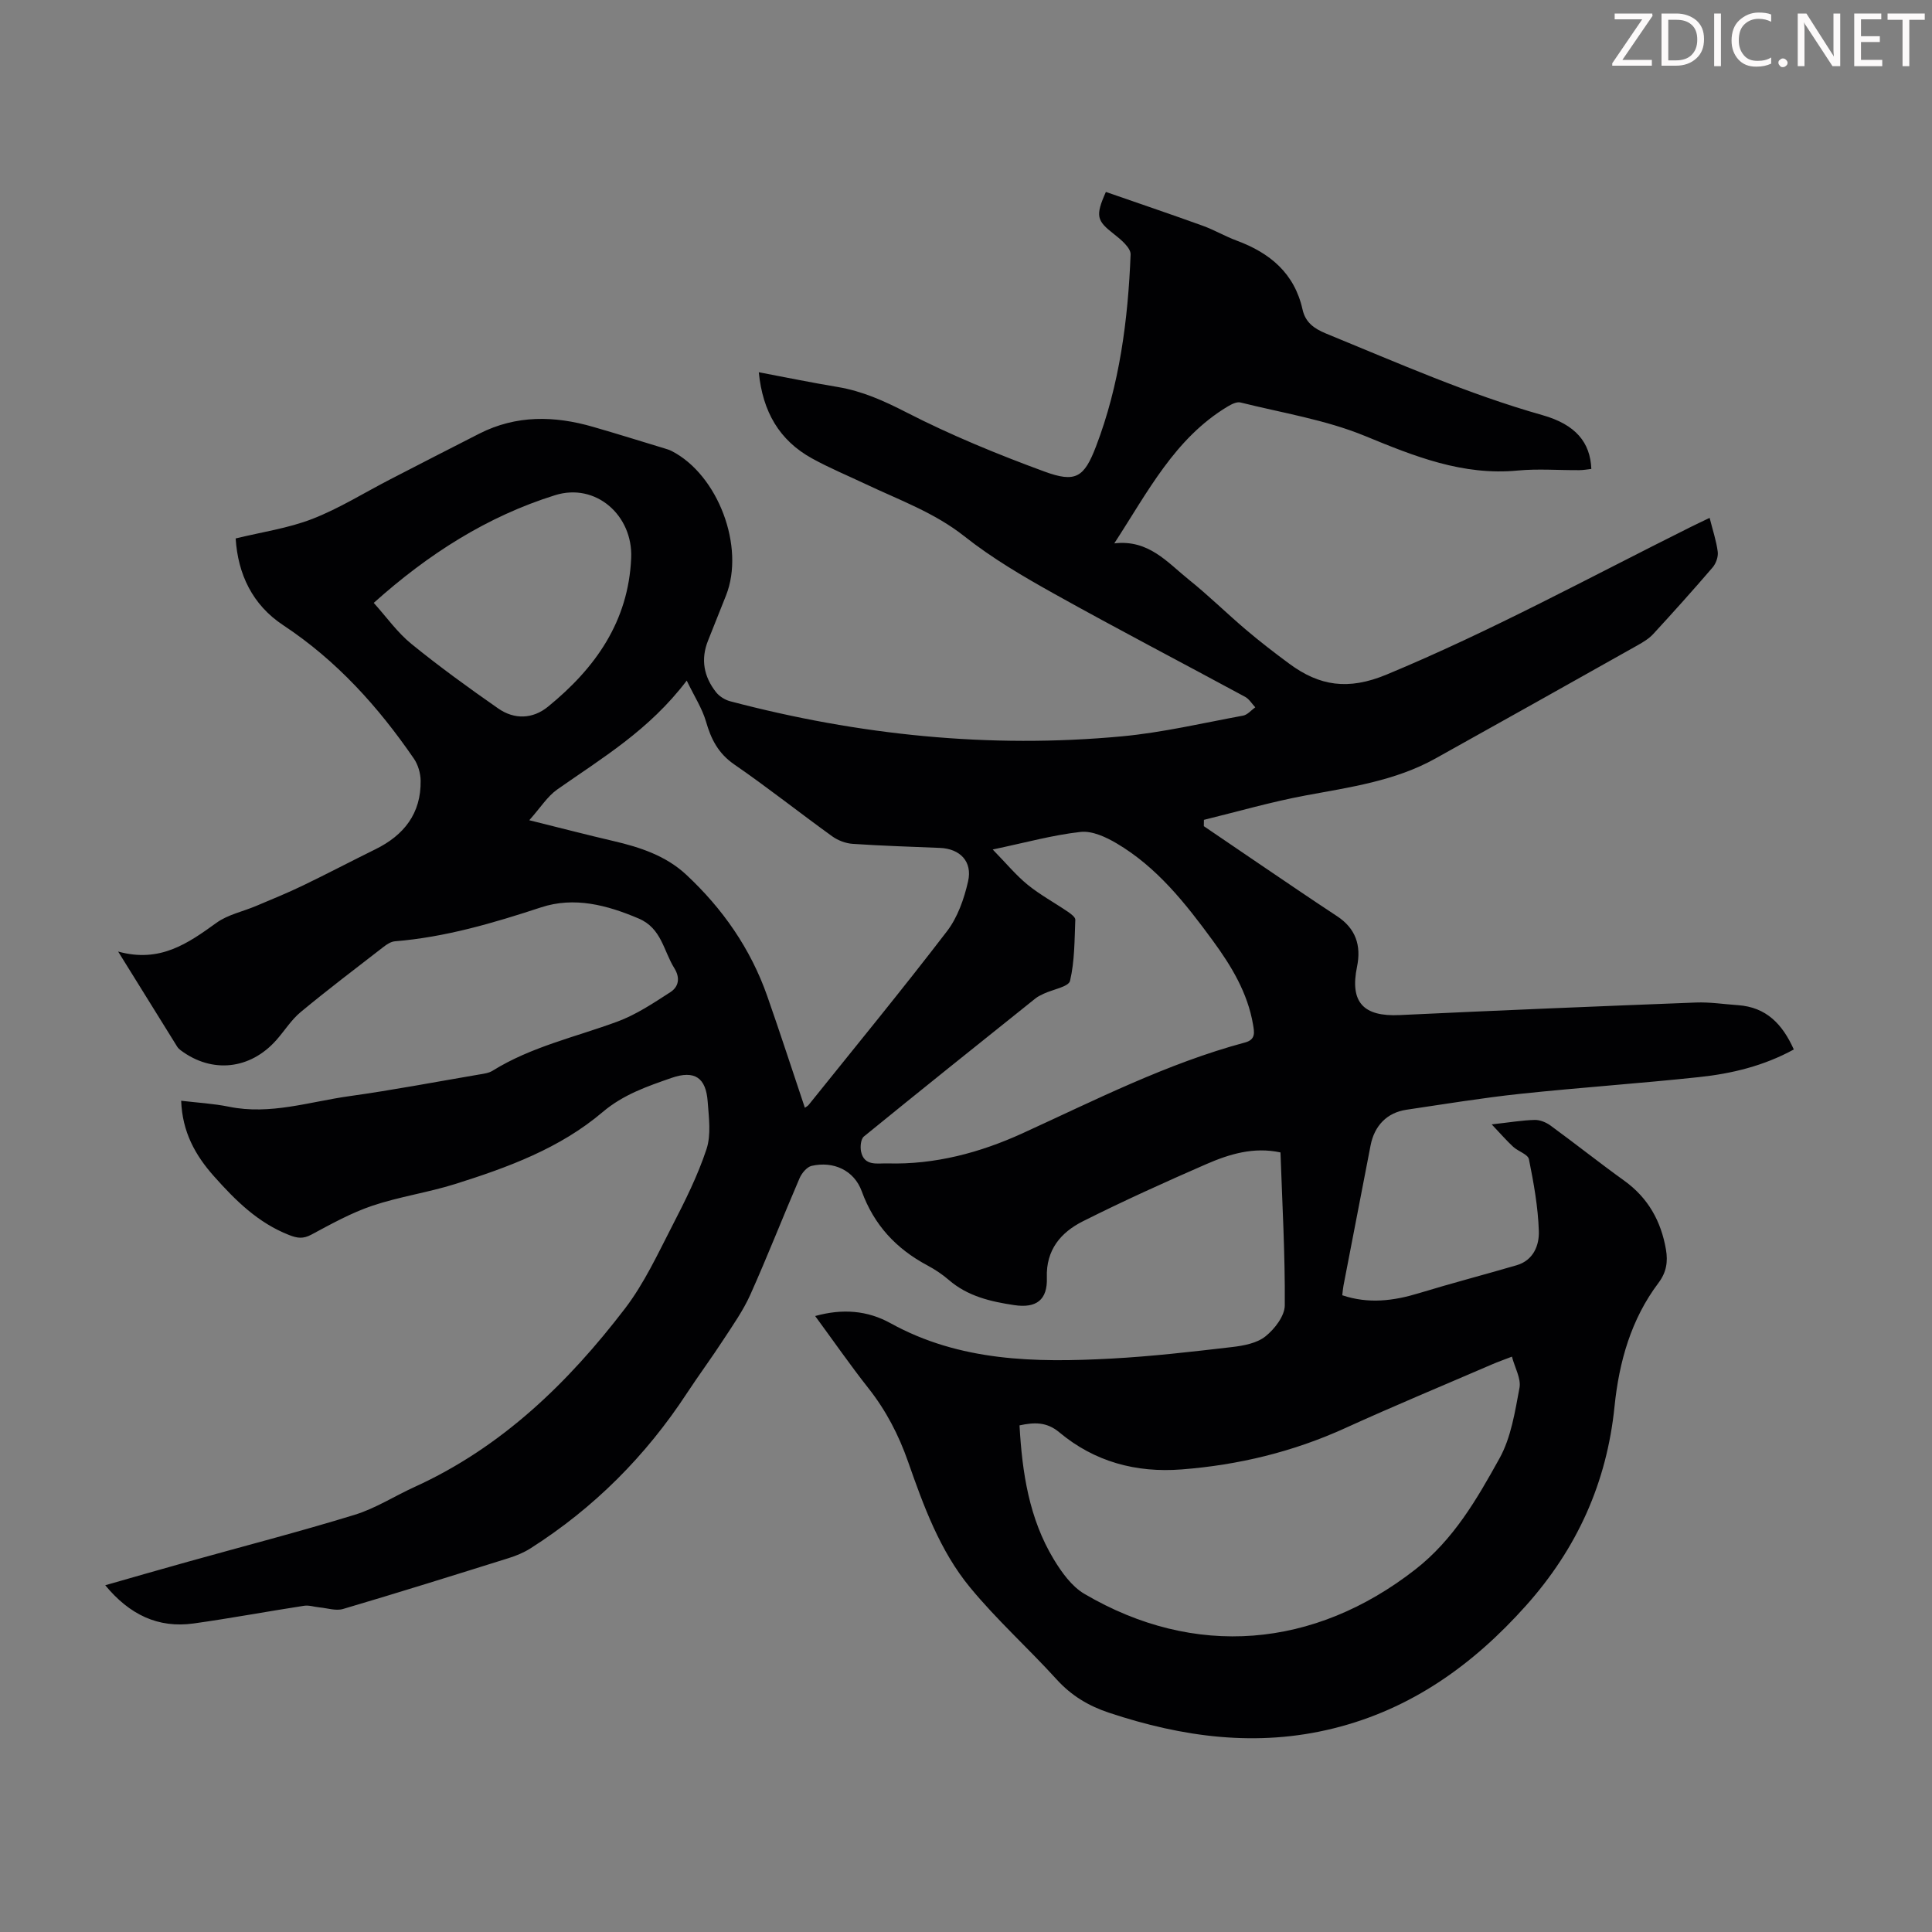 <svg enable-background="new 0 0 400 400" viewBox="0 0 400 400" xmlns="http://www.w3.org/2000/svg"><rect x="0" y="0" width="400" height="400" fill="#808080" stroke="none"/><g fill="#fcfafa"><path d="m342.2 3.2-6.3 9.2h6.1v1.2h-8.2v-.5l6.2-9.1h-5.7v-1.2h7.8v.4z"/><path d="m344 13.7v-10.9h3.1c1.6 0 3 .5 4.1 1.4 1.1 1 1.6 2.2 1.6 3.9s-.5 3-1.6 4-2.5 1.5-4.2 1.5h-3zm1.4-9.6v8.4h1.6c1.4 0 2.5-.4 3.2-1.1.8-.8 1.2-1.8 1.2-3.2s-.4-2.4-1.2-3.1-1.8-1-3.1-1z"/><path d="m356.3 2.8v10.9h-1.4v-10.9z"/><path d="m366.6 13.2c-.8.4-1.8.6-3 .6-1.6 0-2.8-.5-3.7-1.5s-1.4-2.3-1.4-3.9c0-1.7.5-3.2 1.6-4.2s2.4-1.6 4-1.6c1 0 1.9.1 2.6.4v1.5c-.8-.4-1.6-.6-2.6-.6-1.2 0-2.2.4-3 1.2s-1.1 1.9-1.1 3.3c0 1.3.4 2.3 1.1 3.1s1.6 1.1 2.8 1.1c1.1 0 2-.2 2.8-.7v1.3z"/><path d="m368.2 13c0-.3.1-.5.3-.6.2-.2.4-.3.6-.3.3 0 .5.1.7.3s.3.4.3.6-.1.5-.3.6c-.2.2-.4.3-.7.3s-.5-.1-.6-.3c-.2-.2-.3-.4-.3-.6z"/><path d="m381.1 13.7h-1.7l-5.5-8.4c-.2-.2-.3-.5-.4-.7 0 .2.1.8.1 1.5v7.6h-1.4v-10.9h1.8l5.3 8.3c.3.4.4.6.4.8 0-.3-.1-.8-.1-1.6v-7.5h1.4v10.9z"/><path d="m389.7 13.7h-5.8v-10.9h5.6v1.2h-4.2v3.5h3.9v1.2h-3.9v3.7h4.4z"/><path d="m398.4 4.1h-3.1v9.6h-1.4v-9.6h-3.1v-1.3h7.7v1.3z"/></g><path d="m168.77 272.47c5.68-1.58 10.84-1.15 15.59 1.48 14.39 7.95 29.99 8.18 45.72 7.33 8.36-.45 16.71-1.42 25.03-2.39 2.38-.28 5.12-.79 6.89-2.21 1.9-1.52 3.99-4.22 4-6.42.08-10.5-.52-21-.89-31.66-5.58-1.2-10.6.35-15.38 2.43-8.6 3.75-17.16 7.62-25.54 11.83-4.55 2.29-7.65 5.91-7.45 11.66.16 4.6-2.16 6.38-6.76 5.69-4.88-.73-9.64-1.83-13.55-5.22-1.34-1.16-2.87-2.17-4.44-3.01-6.44-3.44-11.03-8.34-13.58-15.35-1.58-4.34-5.86-6.28-10.37-5.25-.99.23-2.05 1.51-2.5 2.56-3.45 8-6.62 16.13-10.18 24.08-1.48 3.31-3.62 6.34-5.62 9.4-2.42 3.72-5.07 7.3-7.51 11.01-8.52 13.01-19.26 23.78-32.38 32.13-1.4.89-2.99 1.55-4.57 2.04-11.4 3.57-22.79 7.14-34.25 10.52-1.48.44-3.27-.18-4.91-.33-1.06-.1-2.15-.49-3.17-.33-7.62 1.17-15.21 2.59-22.85 3.66-7.38 1.03-13.29-1.83-18.31-7.91 5.91-1.69 11.51-3.31 17.12-4.87 11.52-3.22 23.1-6.21 34.53-9.72 4.32-1.33 8.25-3.88 12.41-5.77 18.01-8.2 31.76-21.53 43.56-36.95 3.96-5.18 6.77-11.28 9.78-17.12 2.65-5.14 5.27-10.38 7.08-15.85.99-2.99.49-6.56.25-9.83-.35-4.96-2.68-6.6-7.49-4.93-5 1.74-9.97 3.43-14.26 7.07-8.84 7.51-19.63 11.47-30.54 14.9-5.64 1.77-11.57 2.62-17.16 4.5-4.38 1.48-8.51 3.78-12.61 5.98-1.7.91-2.89.75-4.6.08-6.45-2.53-11.08-7.13-15.59-12.2-3.85-4.33-6.53-9.15-6.76-15.6 3.34.4 6.68.58 9.92 1.24 8.54 1.74 16.65-1.04 24.89-2.19 8.97-1.25 17.87-2.95 26.8-4.47.98-.17 2.06-.29 2.87-.8 7.99-4.97 17.13-6.96 25.81-10.16 3.9-1.44 7.48-3.83 11-6.11 1.7-1.1 2.08-2.93.8-4.98-2.23-3.58-2.63-8.25-7.37-10.26-6.58-2.8-13.34-4.57-20.21-2.31-9.92 3.26-19.84 6.18-30.29 7.03-.8.07-1.65.63-2.32 1.15-5.75 4.45-11.55 8.85-17.15 13.49-1.95 1.61-3.34 3.88-5.04 5.8-5.43 6.13-13.34 6.97-19.81 2.12-.26-.2-.53-.44-.7-.71-3.94-6.32-7.86-12.66-12.25-19.73 8.66 2.4 14.45-1.69 20.37-5.96 2.34-1.69 5.45-2.32 8.19-3.48 3.26-1.38 6.55-2.71 9.73-4.25 5.02-2.42 9.96-5.02 14.96-7.48 5.93-2.91 9.48-7.42 9.38-14.21-.02-1.53-.53-3.29-1.39-4.55-7.4-10.78-16.02-20.34-27.05-27.63-6.38-4.21-9.39-10.55-9.86-17.97 5.39-1.32 10.87-2.1 15.89-4.05 5.58-2.17 10.74-5.42 16.1-8.18 6.15-3.17 12.31-6.35 18.48-9.48 7.63-3.87 15.52-3.71 23.51-1.4 4.94 1.42 9.84 2.96 14.76 4.45.53.16 1.08.32 1.57.58 9.59 4.95 15.18 19.84 11.22 29.87-1.23 3.12-2.47 6.23-3.72 9.34-1.57 3.9-.88 7.49 1.65 10.7.69.87 1.85 1.6 2.93 1.88 26.62 7.02 53.67 9.82 81.12 7.26 8.42-.79 16.73-2.75 25.08-4.29.91-.17 1.68-1.13 2.51-1.72-.69-.73-1.25-1.7-2.09-2.16-13.17-7.13-26.47-14.05-39.55-21.35-6.42-3.58-12.84-7.35-18.59-11.9-6.21-4.91-13.42-7.48-20.36-10.77-3.74-1.77-7.57-3.36-11.18-5.35-6.76-3.73-10.22-9.66-11.02-17.84 5.65 1.07 10.97 2.16 16.32 3.05 5.11.85 9.61 2.88 14.25 5.26 9.2 4.72 18.85 8.68 28.57 12.25 6.46 2.37 8.21 1.23 10.67-5.18 4.89-12.77 6.63-26.19 7.17-39.75.06-1.39-2.04-3.14-3.49-4.27-3.5-2.73-3.86-3.69-1.63-8.69 6.63 2.3 13.35 4.58 20.03 6.99 2.41.87 4.66 2.2 7.06 3.09 6.89 2.55 11.96 6.76 13.63 14.27.59 2.65 2.37 3.94 4.85 4.96 14.78 6.05 29.38 12.53 44.82 16.9 6.88 1.95 9.9 5.64 10.12 11.14-.82.09-1.66.25-2.5.25-4.25.03-8.54-.32-12.76.08-11.36 1.08-21.32-2.92-31.56-7.14-8.18-3.37-17.16-4.79-25.82-6.95-.79-.2-1.9.38-2.7.86-10.91 6.58-16.45 17.59-23.43 28.31 7.12-.84 10.99 3.94 15.41 7.49 4.1 3.28 7.86 7 11.87 10.4 2.9 2.46 5.91 4.78 8.97 7.04 6.24 4.6 12.17 5.53 20.09 2.25 21.63-8.98 42.12-20.17 63.02-30.58 1.18-.59 2.37-1.14 3.9-1.88.64 2.55 1.39 4.76 1.68 7.02.13 1.03-.36 2.42-1.06 3.24-4.01 4.67-8.12 9.25-12.29 13.78-.88.96-2.08 1.68-3.23 2.33-13.94 7.84-27.88 15.66-41.85 23.44-8.37 4.67-17.7 5.95-26.95 7.67-7.07 1.32-14.01 3.33-21 5.04-.01.44-.01.87-.02 1.31 3.81 2.59 7.62 5.2 11.44 7.78 5.37 3.63 10.73 7.3 16.15 10.86 3.87 2.55 5.03 6.07 4.13 10.45-1.52 7.36 1.3 10.38 8.83 10.02 20.44-.97 40.89-1.81 61.35-2.6 2.89-.11 5.8.35 8.7.55 5.84.41 9.19 3.91 11.55 9.17-6.23 3.41-12.84 5-19.6 5.72-12.34 1.32-24.73 2.16-37.07 3.47-7.87.84-15.7 2.13-23.53 3.29-4.02.59-6.64 3.3-7.43 7.4-1.86 9.66-3.74 19.32-5.6 28.98-.12.64-.17 1.29-.26 2.03 5.45 1.83 10.63 1.17 15.87-.43 6.72-2.05 13.51-3.82 20.25-5.79 3.47-1.02 4.68-4.14 4.58-7.05-.16-4.99-1.06-9.98-2.05-14.89-.21-1.03-2.22-1.62-3.26-2.58-1.35-1.24-2.56-2.65-4.45-4.64 3.82-.42 6.35-.86 8.89-.92 1.09-.03 2.36.49 3.27 1.15 5.15 3.76 10.14 7.73 15.31 11.45 4.93 3.56 7.6 8.37 8.61 14.24.43 2.51.1 4.71-1.55 6.9-5.69 7.55-8.16 16.36-9.1 25.59-1.6 15.8-7.78 29.43-18.35 41.25-10.92 12.21-23.69 21.39-39.81 25.39-15.86 3.94-31.27 1.83-46.51-3.24-4.24-1.41-7.79-3.54-10.83-6.89-5.86-6.45-12.4-12.33-17.93-19.05-6.25-7.58-9.62-16.86-12.84-26.05-1.95-5.56-4.57-10.6-8.22-15.22-3.74-4.74-7.23-9.78-11.01-14.92zm144.26 8.41c-1.82.7-2.96 1.1-4.07 1.58-10.15 4.38-20.36 8.62-30.42 13.2-10.82 4.93-22.13 7.66-33.92 8.57-9.42.73-18.02-1.59-25.31-7.69-2.59-2.16-5.13-2.1-8.23-1.43.55 9.83 1.99 19.29 7.09 27.73 1.63 2.69 3.71 5.6 6.32 7.14 22.87 13.45 47.59 11.29 68.5-5.01 7.99-6.23 12.79-14.61 17.47-23.04 2.4-4.33 3.2-9.64 4.14-14.62.34-1.9-.96-4.12-1.57-6.43zm-170.85-139.97c-7.8 10.3-17.59 16.06-26.82 22.55-2.02 1.42-3.43 3.72-5.78 6.36 6.64 1.65 12.02 3.05 17.44 4.31 5.51 1.28 10.85 3.05 15.04 6.95 7.55 7.03 13.34 15.33 16.78 25.12 2.69 7.66 5.19 15.39 7.8 23.15.27-.2.58-.35.78-.59 9.59-11.95 19.32-23.79 28.63-35.94 2.22-2.89 3.56-6.73 4.38-10.34.94-4.13-1.68-6.76-5.82-6.93-6.03-.25-12.06-.43-18.08-.84-1.45-.1-3.05-.71-4.23-1.56-6.8-4.9-13.38-10.13-20.28-14.88-3.32-2.29-4.81-5.24-5.86-8.91-.78-2.67-2.36-5.1-3.98-8.45zm63.35 34.97c2.82 2.89 4.84 5.35 7.25 7.31 2.59 2.1 5.57 3.71 8.34 5.6.61.42 1.53 1.1 1.51 1.63-.17 4.24-.13 8.57-1.09 12.65-.29 1.24-3.54 1.77-5.43 2.66-.6.28-1.23.58-1.74.99-11.86 9.49-23.73 18.98-35.51 28.58-.64.52-.79 2.12-.59 3.1.65 3.13 3.44 2.41 5.47 2.47 9.81.29 19.21-2.24 27.93-6.22 15.13-6.91 29.95-14.48 46.12-18.82 2.24-.6 1.9-2.15 1.64-3.7-1.12-6.58-4.48-12.12-8.33-17.38-5.64-7.69-11.54-15.2-19.91-20.14-2.22-1.31-5.07-2.63-7.45-2.37-5.72.63-11.32 2.19-18.21 3.64zm-128.15-51.06c2.68 2.98 4.9 6.14 7.78 8.48 5.79 4.71 11.86 9.11 17.99 13.38 3.35 2.34 7.16 2.2 10.31-.37 9.78-7.96 16.67-17.63 17.22-30.82.36-8.79-7.32-15.6-15.75-12.97-14.02 4.38-26.22 12.15-37.55 22.3z" fill="#010103"/></svg>